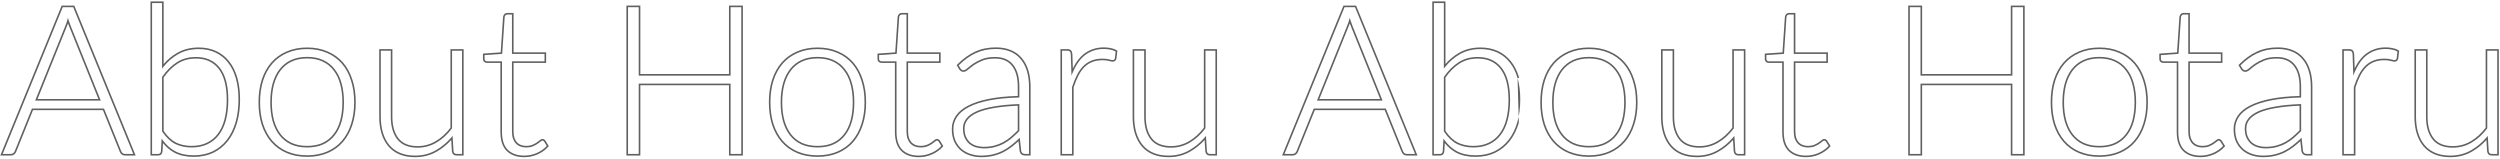 <svg width="1543" height="98" viewBox="0 0 1543 98" fill="none" xmlns="http://www.w3.org/2000/svg">
<path fill-rule="evenodd" clip-rule="evenodd" d="M1541.28 31.32H1535.14V79.192C1532.32 82.947 1529.1 85.891 1525.47 88.024C1521.89 90.115 1518.03 91.16 1513.89 91.16C1508.3 91.16 1504.14 89.475 1501.41 86.104C1498.68 82.691 1497.31 77.997 1497.31 72.024V31.32H1491.17V72.024C1491.17 75.736 1491.62 79.064 1492.51 82.008C1493.41 84.952 1494.73 87.469 1496.48 89.56C1498.23 91.65 1500.43 93.251 1503.07 94.36C1505.72 95.469 1508.81 96.024 1512.35 96.024C1517.09 96.024 1521.38 94.915 1525.22 92.696C1528.69 90.708 1531.8 88.138 1534.52 84.985C1534.84 84.619 1535.15 84.245 1535.46 83.864L1536.03 93.336C1536.2 94.445 1536.82 95 1537.89 95H1541.28V31.32ZM1534.61 86.395L1535.04 93.442L1535.04 93.488C1535.15 94.191 1535.42 94.85 1535.96 95.328C1536.5 95.813 1537.18 96 1537.89 96H1542.28V30.32H1534.14V78.856C1531.44 82.39 1528.38 85.153 1524.96 87.162C1521.53 89.162 1517.85 90.16 1513.89 90.16C1508.51 90.16 1504.68 88.548 1502.19 85.479C1499.64 82.298 1498.31 77.853 1498.31 72.024V30.32H1490.17V72.024C1490.17 75.815 1490.63 79.243 1491.56 82.299C1492.49 85.355 1493.87 87.996 1495.71 90.201C1497.57 92.421 1499.9 94.114 1502.69 95.282C1505.48 96.453 1508.71 97.024 1512.35 97.024C1517.25 97.024 1521.71 95.874 1525.72 93.562C1529.01 91.677 1531.98 89.287 1534.61 86.395Z" fill="#606060"/>
<path fill-rule="evenodd" clip-rule="evenodd" d="M1453.37 44.403C1453.05 45.135 1452.74 45.894 1452.45 46.68L1452 33.304C1451.91 32.579 1451.72 32.067 1451.42 31.768C1451.12 31.469 1450.61 31.32 1449.89 31.32H1446.62V95H1452.77V53.784C1453.7 50.925 1454.73 48.408 1455.84 46.232C1456.99 44.013 1458.31 42.157 1459.81 40.664C1461.34 39.171 1463.05 38.061 1464.93 37.336C1466.85 36.568 1469.04 36.184 1471.52 36.184C1473.22 36.184 1474.59 36.333 1475.61 36.632C1476.68 36.931 1477.47 37.08 1477.98 37.08C1478.58 37.08 1478.98 36.739 1479.2 36.056L1479.71 31.832C1478.73 31.235 1477.6 30.829 1476.32 30.616C1475.04 30.36 1473.74 30.232 1472.41 30.232C1469.94 30.232 1467.68 30.616 1465.63 31.384C1463.62 32.109 1461.79 33.176 1460.13 34.584C1458.5 35.992 1457.05 37.72 1455.77 39.768C1454.91 41.167 1454.11 42.713 1453.37 44.403ZM1453.3 42.191L1453 33.27L1453 33.229L1452.99 33.187C1452.9 32.385 1452.67 31.598 1452.13 31.061C1451.55 30.478 1450.7 30.32 1449.89 30.32H1445.62V96H1453.77V53.944C1454.68 51.188 1455.67 48.771 1456.73 46.688C1457.84 44.549 1459.1 42.784 1460.51 41.377C1461.95 39.973 1463.54 38.942 1465.29 38.269L1465.3 38.264C1467.08 37.552 1469.15 37.184 1471.52 37.184C1473.18 37.184 1474.44 37.331 1475.33 37.592L1475.34 37.595C1476.42 37.897 1477.32 38.08 1477.98 38.08C1478.48 38.08 1478.97 37.931 1479.38 37.589C1479.77 37.259 1480.01 36.816 1480.15 36.354L1480.18 36.267L1480.78 31.313L1480.23 30.978C1479.13 30.308 1477.88 29.864 1476.5 29.632C1475.16 29.365 1473.8 29.232 1472.41 29.232C1469.84 29.232 1467.46 29.632 1465.28 30.445C1463.17 31.212 1461.23 32.339 1459.48 33.821L1459.47 33.829C1457.76 35.309 1456.25 37.116 1454.93 39.238L1454.92 39.243C1454.35 40.167 1453.81 41.15 1453.3 42.191Z" fill="#606060"/>
<path fill-rule="evenodd" clip-rule="evenodd" d="M1419.27 64.254C1419.6 64.24 1419.93 64.228 1420.27 64.216V80.856C1418.78 82.392 1417.26 83.821 1415.73 85.144C1414.19 86.467 1412.53 87.619 1410.73 88.6C1408.99 89.539 1407.07 90.285 1404.97 90.84C1402.93 91.352 1400.67 91.608 1398.19 91.608C1396.53 91.608 1394.93 91.373 1393.39 90.904C1391.85 90.435 1390.49 89.709 1389.29 88.728C1388.14 87.704 1387.2 86.424 1386.48 84.888C1385.8 83.309 1385.45 81.453 1385.45 79.32C1385.45 77.059 1386.14 75.053 1387.5 73.304C1388.87 71.512 1390.96 69.976 1393.77 68.696C1396.63 67.416 1400.24 66.413 1404.59 65.688C1408.74 64.963 1413.63 64.484 1419.27 64.254ZM1419.27 65.255C1413.68 65.485 1408.85 65.959 1404.76 66.673L1404.75 66.674C1400.46 67.391 1396.94 68.374 1394.19 69.607C1391.47 70.843 1389.53 72.29 1388.3 73.91L1388.29 73.919C1387.07 75.489 1386.45 77.277 1386.45 79.32C1386.45 81.342 1386.78 83.053 1387.39 84.477C1388.06 85.89 1388.91 87.048 1389.94 87.968C1391.03 88.857 1392.27 89.517 1393.68 89.948C1395.12 90.387 1396.62 90.608 1398.19 90.608C1400.59 90.608 1402.77 90.359 1404.72 89.872C1406.74 89.336 1408.59 88.617 1410.26 87.72C1411.99 86.773 1413.59 85.661 1415.07 84.386C1416.49 83.167 1417.89 81.855 1419.27 80.448V65.255ZM1393.33 32.792C1389.66 34.499 1386.16 37.016 1382.83 40.344L1383.92 42.2C1384.13 42.541 1384.39 42.819 1384.69 43.032C1384.99 43.245 1385.37 43.352 1385.84 43.352C1386.48 43.352 1387.27 42.925 1388.21 42.072C1389.15 41.219 1390.36 40.28 1391.85 39.256C1393.35 38.232 1395.16 37.293 1397.29 36.44C1399.47 35.587 1402.09 35.16 1405.17 35.16C1410.16 35.16 1413.91 36.76 1416.43 39.96C1418.99 43.117 1420.27 47.64 1420.27 53.528V60.184C1413.06 60.355 1406.87 60.952 1401.71 61.976C1396.59 63 1392.39 64.365 1389.1 66.072C1385.82 67.779 1383.41 69.784 1381.87 72.088C1380.33 74.392 1379.57 76.888 1379.57 79.576C1379.57 82.477 1380.04 84.973 1380.97 87.064C1381.96 89.112 1383.24 90.797 1384.81 92.12C1386.44 93.443 1388.27 94.424 1390.32 95.064C1392.37 95.704 1394.48 96.024 1396.65 96.024C1399.26 96.024 1401.65 95.768 1403.82 95.256C1406 94.744 1408.03 94.019 1409.9 93.08C1411.78 92.141 1413.57 90.989 1415.28 89.624C1416.72 88.496 1418.17 87.251 1419.62 85.889C1419.92 85.603 1420.22 85.312 1420.53 85.016L1421.42 93.208C1421.72 94.403 1422.51 95 1423.79 95H1426.22V53.528C1426.22 49.987 1425.8 46.787 1424.94 43.928C1424.09 41.027 1422.81 38.573 1421.1 36.568C1419.44 34.52 1417.33 32.963 1414.77 31.896C1412.21 30.787 1409.22 30.232 1405.81 30.232C1401.16 30.232 1397 31.085 1393.33 32.792ZM1415.16 30.975C1412.45 29.803 1409.32 29.232 1405.81 29.232C1401.03 29.232 1396.72 30.109 1392.9 31.885C1389.11 33.648 1385.52 36.239 1382.12 39.637L1381.58 40.183L1383.06 42.706L1383.06 42.718L1383.07 42.73C1383.35 43.172 1383.69 43.549 1384.11 43.846C1384.62 44.21 1385.22 44.352 1385.84 44.352C1386.88 44.352 1387.91 43.691 1388.88 42.812C1389.77 41.999 1390.95 41.089 1392.42 40.081C1393.84 39.108 1395.58 38.202 1397.67 37.369C1399.69 36.574 1402.18 36.16 1405.17 36.16C1409.93 36.16 1413.36 37.674 1415.64 40.578L1415.65 40.584L1415.65 40.59C1418.02 43.504 1419.27 47.769 1419.27 53.528V59.21C1412.44 59.411 1406.51 60.004 1401.52 60.995L1401.51 60.995C1396.34 62.031 1392.04 63.421 1388.64 65.184C1385.25 66.944 1382.69 69.049 1381.04 71.533C1379.4 73.996 1378.57 76.684 1378.57 79.576C1378.57 82.582 1379.05 85.225 1380.06 87.474L1380.07 87.485L1380.07 87.496C1381.11 89.659 1382.47 91.463 1384.17 92.886L1384.18 92.895C1385.91 94.3 1387.85 95.341 1390.02 96.018C1392.17 96.689 1394.38 97.024 1396.65 97.024C1399.32 97.024 1401.79 96.762 1404.05 96.229C1406.3 95.701 1408.4 94.95 1410.35 93.974C1412.29 93.003 1414.14 91.812 1415.9 90.405C1417.19 89.401 1418.47 88.31 1419.75 87.129L1420.44 93.384L1420.45 93.451C1420.64 94.214 1421.02 94.882 1421.64 95.349C1422.25 95.814 1423 96 1423.79 96H1427.22V53.528C1427.22 49.909 1426.79 46.612 1425.9 43.646C1425.02 40.633 1423.68 38.053 1421.87 35.927C1420.1 33.751 1417.85 32.1 1415.16 30.975Z" fill="#606060"/>
<path fill-rule="evenodd" clip-rule="evenodd" d="M1348.04 92.44C1350.47 94.829 1353.85 96.024 1358.16 96.024C1360.84 96.024 1363.42 95.491 1365.9 94.424C1368.42 93.315 1370.49 91.864 1372.11 90.072L1370.44 87.384C1370.1 86.957 1369.76 86.744 1369.42 86.744C1369.12 86.744 1368.71 86.979 1368.2 87.448C1367.69 87.875 1367.03 88.365 1366.22 88.92C1365.41 89.432 1364.45 89.923 1363.34 90.392C1362.23 90.819 1360.91 91.032 1359.37 91.032C1358.13 91.032 1356.98 90.84 1355.92 90.456C1354.85 90.072 1353.91 89.475 1353.1 88.664C1352.33 87.853 1351.71 86.829 1351.24 85.592C1350.82 84.312 1350.6 82.797 1350.6 81.048V37.848H1370.7V33.304H1350.6V8.984H1347.72C1347.25 8.984 1346.89 9.133 1346.64 9.432C1346.38 9.731 1346.21 10.072 1346.12 10.456L1344.59 33.24L1333.71 34.008V36.376C1333.71 36.845 1333.86 37.208 1334.16 37.464C1334.45 37.72 1334.84 37.848 1335.31 37.848H1344.46V81.368C1344.46 86.36 1345.65 90.051 1348.04 92.44ZM1343.46 38.848H1335.31C1334.65 38.848 1334.02 38.663 1333.5 38.223C1332.94 37.74 1332.71 37.075 1332.71 36.376V33.076L1343.65 32.304L1345.13 10.313L1345.15 10.239C1345.27 9.695 1345.51 9.204 1345.88 8.781C1346.36 8.218 1347.02 7.984 1347.72 7.984H1351.6V32.304H1371.7V38.848H1351.6V81.048C1351.6 82.71 1351.81 84.107 1352.19 85.256C1352.61 86.379 1353.16 87.274 1353.82 87.968C1354.52 88.67 1355.33 89.183 1356.25 89.515C1357.2 89.856 1358.24 90.032 1359.37 90.032C1360.81 90.032 1362 89.832 1362.97 89.464C1364.02 89.016 1364.92 88.555 1365.67 88.084C1366.45 87.55 1367.07 87.088 1367.55 86.694C1367.83 86.438 1368.11 86.217 1368.39 86.055C1368.67 85.894 1369.02 85.744 1369.42 85.744C1370.21 85.744 1370.81 86.237 1371.22 86.759L1371.26 86.806L1373.35 90.185L1372.85 90.743C1371.12 92.653 1368.93 94.181 1366.3 95.339L1366.29 95.342C1363.7 96.463 1360.98 97.024 1358.16 97.024C1353.66 97.024 1350.01 95.772 1347.34 93.153L1347.34 93.147C1344.69 90.497 1343.46 86.499 1343.46 81.368V38.848Z" fill="#606060"/>
<path fill-rule="evenodd" clip-rule="evenodd" d="M1307.94 32.664C1304.35 31.085 1300.28 30.296 1295.71 30.296C1291.15 30.296 1287.05 31.085 1283.42 32.664C1279.84 34.2 1276.79 36.397 1274.27 39.256C1271.8 42.115 1269.9 45.571 1268.58 49.624C1267.3 53.635 1266.66 58.136 1266.66 63.128C1266.66 68.12 1267.3 72.621 1268.58 76.632C1269.9 80.643 1271.8 84.077 1274.27 86.936C1276.79 89.795 1279.84 91.992 1283.42 93.528C1287.05 95.064 1291.15 95.832 1295.71 95.832C1300.28 95.832 1304.35 95.064 1307.94 93.528C1311.56 91.992 1314.61 89.795 1317.09 86.936C1319.56 84.077 1321.44 80.643 1322.72 76.632C1324.04 72.621 1324.7 68.12 1324.7 63.128C1324.7 58.136 1324.04 53.635 1322.72 49.624C1321.44 45.571 1319.56 42.115 1317.09 39.256C1314.61 36.397 1311.56 34.2 1307.94 32.664ZM1323.67 49.318C1325.03 53.444 1325.7 58.051 1325.7 63.128C1325.7 68.207 1325.03 72.817 1323.67 76.945C1322.35 81.066 1320.42 84.62 1317.84 87.59C1315.27 90.57 1312.09 92.856 1308.33 94.449C1304.6 96.045 1300.39 96.832 1295.71 96.832C1291.03 96.832 1286.8 96.045 1283.03 94.449L1283.03 94.447C1279.31 92.854 1276.14 90.57 1273.52 87.597L1273.52 87.59C1270.95 84.621 1268.99 81.067 1267.63 76.945L1267.62 76.936C1266.31 72.811 1265.66 68.204 1265.66 63.128C1265.66 58.051 1266.31 53.445 1267.62 49.32L1267.63 49.314C1268.98 45.15 1270.94 41.573 1273.52 38.601L1273.52 38.595C1276.14 35.622 1279.31 33.338 1283.03 31.745C1286.8 30.105 1291.03 29.296 1295.71 29.296C1300.39 29.296 1304.6 30.105 1308.33 31.745C1312.09 33.338 1315.27 35.624 1317.84 38.601C1320.42 41.574 1322.36 45.153 1323.67 49.318ZM1305.63 89.112C1302.82 90.392 1299.51 91.032 1295.71 91.032C1291.91 91.032 1288.59 90.392 1285.73 89.112C1282.91 87.789 1280.54 85.912 1278.62 83.48C1276.75 81.048 1275.32 78.125 1274.34 74.712C1273.4 71.256 1272.93 67.395 1272.93 63.128C1272.93 58.904 1273.4 55.064 1274.34 51.608C1275.32 48.152 1276.75 45.208 1278.62 42.776C1280.54 40.301 1282.91 38.403 1285.73 37.08C1288.59 35.757 1291.91 35.096 1295.71 35.096C1299.51 35.096 1302.82 35.757 1305.63 37.08C1308.49 38.403 1310.86 40.301 1312.74 42.776C1314.66 45.208 1316.09 48.152 1317.02 51.608C1317.96 55.064 1318.43 58.904 1318.43 63.128C1318.43 67.395 1317.96 71.256 1317.02 74.712C1316.09 78.125 1314.66 81.048 1312.74 83.48C1310.86 85.912 1308.49 87.789 1305.63 89.112ZM1305.21 88.204C1307.93 86.947 1310.17 85.17 1311.94 82.869L1311.95 82.86C1313.78 80.548 1315.15 77.751 1316.06 74.45C1316.97 71.094 1317.43 67.322 1317.43 63.128C1317.43 58.977 1316.97 55.227 1316.06 51.87C1315.15 48.524 1313.78 45.706 1311.95 43.395L1311.95 43.388L1311.94 43.38C1310.16 41.038 1307.92 39.242 1305.21 37.987L1305.21 37.985C1302.55 36.737 1299.39 36.096 1295.71 36.096C1292.03 36.096 1288.85 36.736 1286.15 37.985C1283.48 39.24 1281.24 41.037 1279.42 43.387C1277.63 45.702 1276.25 48.525 1275.3 51.877C1274.39 55.232 1273.93 58.98 1273.93 63.128C1273.93 67.318 1274.39 71.085 1275.3 74.439C1276.25 77.746 1277.63 80.548 1279.41 82.865C1281.23 85.169 1283.47 86.946 1286.14 88.202C1288.85 89.412 1292.03 90.032 1295.71 90.032C1299.4 90.032 1302.55 89.412 1305.21 88.204Z" fill="#606060"/>
<path fill-rule="evenodd" clip-rule="evenodd" d="M1248.64 4.44H1242.05V46.68H1185.34V4.44H1178.75V95H1185.34V51.608H1242.05V95H1248.64V4.44ZM1241.05 52.608H1186.34V96H1177.75V3.44H1186.34V45.68H1241.05V3.44H1249.64V96H1241.05V52.608Z" fill="#606060"/>
<path fill-rule="evenodd" clip-rule="evenodd" d="M1104.54 92.44C1106.97 94.829 1110.35 96.024 1114.66 96.024C1117.34 96.024 1119.92 95.491 1122.4 94.424C1124.92 93.315 1126.99 91.864 1128.61 90.072L1126.94 87.384C1126.6 86.957 1126.26 86.744 1125.92 86.744C1125.62 86.744 1125.21 86.979 1124.7 87.448C1124.19 87.875 1123.53 88.365 1122.72 88.92C1121.91 89.432 1120.95 89.923 1119.84 90.392C1118.73 90.819 1117.41 91.032 1115.87 91.032C1114.63 91.032 1113.48 90.84 1112.42 90.456C1111.35 90.072 1110.41 89.475 1109.6 88.664C1108.83 87.853 1108.21 86.829 1107.74 85.592C1107.32 84.312 1107.1 82.797 1107.1 81.048V37.848H1127.2V33.304H1107.1V8.984H1104.22C1103.75 8.984 1103.39 9.133 1103.14 9.432C1102.88 9.731 1102.71 10.072 1102.62 10.456L1101.09 33.24L1090.21 34.008V36.376C1090.21 36.845 1090.36 37.208 1090.66 37.464C1090.95 37.72 1091.34 37.848 1091.81 37.848H1100.96V81.368C1100.96 86.36 1102.15 90.051 1104.54 92.44ZM1099.96 38.848H1091.81C1091.15 38.848 1090.52 38.663 1090 38.223C1089.44 37.74 1089.21 37.075 1089.21 36.376V33.076L1100.15 32.304L1101.63 10.313L1101.65 10.239C1101.77 9.695 1102.01 9.204 1102.38 8.781C1102.86 8.218 1103.52 7.984 1104.22 7.984H1108.1V32.304H1128.2V38.848H1108.1V81.048C1108.1 82.71 1108.31 84.107 1108.69 85.256C1109.11 86.379 1109.66 87.274 1110.32 87.968C1111.02 88.67 1111.83 89.183 1112.75 89.515C1113.7 89.856 1114.74 90.032 1115.87 90.032C1117.31 90.032 1118.5 89.832 1119.47 89.464C1120.52 89.016 1121.42 88.555 1122.17 88.084C1122.95 87.55 1123.57 87.088 1124.05 86.694C1124.33 86.438 1124.61 86.217 1124.89 86.055C1125.17 85.894 1125.52 85.744 1125.92 85.744C1126.71 85.744 1127.31 86.237 1127.72 86.759L1127.76 86.806L1129.85 90.185L1129.35 90.743C1127.62 92.653 1125.43 94.181 1122.8 95.339L1122.79 95.342C1120.2 96.463 1117.48 97.024 1114.66 97.024C1110.16 97.024 1106.51 95.772 1103.84 93.153L1103.84 93.147C1101.19 90.497 1099.96 86.499 1099.96 81.368V38.848Z" fill="#606060"/>
<path fill-rule="evenodd" clip-rule="evenodd" d="M1076.28 31.32H1070.14V79.192C1067.32 82.947 1064.1 85.891 1060.47 88.024C1056.89 90.115 1053.03 91.16 1048.89 91.16C1043.3 91.16 1039.14 89.475 1036.41 86.104C1033.68 82.691 1032.31 77.997 1032.31 72.024V31.32H1026.17V72.024C1026.17 75.736 1026.62 79.064 1027.51 82.008C1028.41 84.952 1029.73 87.469 1031.48 89.56C1033.23 91.65 1035.43 93.251 1038.07 94.36C1040.72 95.469 1043.81 96.024 1047.35 96.024C1052.09 96.024 1056.38 94.915 1060.22 92.696C1063.69 90.708 1066.8 88.138 1069.52 84.985C1069.84 84.619 1070.15 84.245 1070.46 83.864L1071.03 93.336C1071.2 94.445 1071.82 95 1072.89 95H1076.28V31.32ZM1069.61 86.395L1070.04 93.442L1070.04 93.488C1070.15 94.191 1070.42 94.85 1070.96 95.328C1071.5 95.813 1072.18 96 1072.89 96H1077.28V30.32H1069.14V78.856C1066.44 82.39 1063.38 85.153 1059.96 87.162C1056.53 89.162 1052.85 90.16 1048.89 90.16C1043.51 90.16 1039.68 88.548 1037.19 85.479C1034.64 82.298 1033.31 77.853 1033.31 72.024V30.32H1025.17V72.024C1025.17 75.815 1025.63 79.243 1026.56 82.299C1027.49 85.355 1028.87 87.996 1030.71 90.201C1032.57 92.421 1034.9 94.114 1037.69 95.282C1040.48 96.453 1043.71 97.024 1047.35 97.024C1052.25 97.024 1056.71 95.874 1060.72 93.562C1064.01 91.677 1066.98 89.287 1069.61 86.395Z" fill="#606060"/>
<path fill-rule="evenodd" clip-rule="evenodd" d="M992.936 32.664C989.352 31.085 985.278 30.296 980.712 30.296C976.147 30.296 972.051 31.085 968.424 32.664C964.84 34.2 961.79 36.397 959.272 39.256C956.798 42.115 954.899 45.571 953.576 49.624C952.296 53.635 951.656 58.136 951.656 63.128C951.656 68.12 952.296 72.621 953.576 76.632C954.899 80.643 956.798 84.077 959.272 86.936C961.79 89.795 964.84 91.992 968.424 93.528C972.051 95.064 976.147 95.832 980.712 95.832C985.278 95.832 989.352 95.064 992.936 93.528C996.563 91.992 999.614 89.795 1002.09 86.936C1004.56 84.077 1006.44 80.643 1007.72 76.632C1009.04 72.621 1009.7 68.12 1009.7 63.128C1009.7 58.136 1009.04 53.635 1007.72 49.624C1006.44 45.571 1004.56 42.115 1002.09 39.256C999.614 36.397 996.563 34.2 992.936 32.664ZM993.333 31.746C989.604 30.105 985.391 29.296 980.712 29.296C976.032 29.296 971.799 30.105 968.029 31.745C964.312 33.338 961.139 35.623 958.522 38.595L958.516 38.601C955.944 41.573 953.984 45.15 952.626 49.314L952.624 49.32C951.307 53.445 950.656 58.051 950.656 63.128C950.656 68.204 951.307 72.811 952.624 76.936L952.627 76.945C953.986 81.067 955.945 84.621 958.516 87.59L958.522 87.597C961.14 90.57 964.313 92.854 968.03 94.447L968.034 94.449C971.802 96.045 976.034 96.832 980.712 96.832C985.389 96.832 989.599 96.045 993.326 94.449C997.088 92.856 1000.27 90.57 1002.84 87.59C1005.42 84.619 1007.36 81.063 1008.67 76.939C1010.03 72.812 1010.7 68.205 1010.7 63.128C1010.7 58.051 1010.03 53.444 1008.67 49.318C1007.36 45.153 1005.42 41.574 1002.84 38.601C1000.27 35.624 997.092 33.339 993.333 31.746ZM990.632 89.112C987.816 90.392 984.51 91.032 980.712 91.032C976.915 91.032 973.587 90.392 970.728 89.112C967.912 87.789 965.544 85.912 963.624 83.48C961.747 81.048 960.318 78.125 959.336 74.712C958.398 71.256 957.928 67.395 957.928 63.128C957.928 58.904 958.398 55.064 959.336 51.608C960.318 48.152 961.747 45.208 963.624 42.776C965.544 40.301 967.912 38.403 970.728 37.08C973.587 35.757 976.915 35.096 980.712 35.096C984.51 35.096 987.816 35.757 990.632 37.08C993.491 38.403 995.859 40.301 997.736 42.776C999.656 45.208 1001.09 48.152 1002.02 51.608C1002.96 55.064 1003.43 58.904 1003.43 63.128C1003.43 67.395 1002.96 71.256 1002.02 74.712C1001.09 78.125 999.656 81.048 997.736 83.48C995.859 85.912 993.491 87.789 990.632 89.112ZM1001.06 74.45C1001.97 71.094 1002.43 67.322 1002.43 63.128C1002.43 58.977 1001.97 55.227 1001.06 51.87C1000.15 48.524 998.776 45.706 996.951 43.395L996.945 43.388L996.94 43.38C995.163 41.038 992.925 39.242 990.212 37.987L990.207 37.985C987.55 36.737 984.394 36.096 980.712 36.096C977.033 36.096 973.854 36.736 971.153 37.985C968.482 39.24 966.239 41.038 964.416 43.387C962.629 45.702 961.252 48.525 960.299 51.877C959.389 55.232 958.928 58.98 958.928 63.128C958.928 67.319 959.389 71.088 960.299 74.442C961.25 77.748 962.626 80.549 964.412 82.865C966.234 85.17 968.474 86.947 971.145 88.203C973.849 89.412 977.03 90.032 980.712 90.032C984.398 90.032 987.557 89.411 990.216 88.203C992.931 86.946 995.169 85.169 996.945 82.869L996.951 82.86C998.777 80.548 1000.15 77.751 1001.06 74.45Z" fill="#606060"/>
<path fill-rule="evenodd" clip-rule="evenodd" d="M918.8 88.084L918.805 88.082C921.519 86.785 923.759 84.948 925.539 82.562L925.54 82.56C927.37 80.121 928.749 77.151 929.66 73.629C930.574 70.099 931.036 66.111 931.036 61.656C931.036 52.974 929.304 46.622 926.003 42.435C922.718 38.269 918.117 36.16 912.068 36.16C907.713 36.16 903.96 37.205 900.771 39.264C897.601 41.31 894.721 44.156 892.14 47.826V80.804C894.5 84.239 897.032 86.598 899.713 87.96C902.546 89.335 905.741 90.032 909.316 90.032C912.994 90.032 916.146 89.371 918.8 88.084ZM899.268 88.856C896.324 87.362 893.615 84.781 891.14 81.112V47.512C893.828 43.629 896.857 40.6 900.228 38.424C903.599 36.248 907.545 35.16 912.068 35.16C918.383 35.16 923.289 37.379 926.788 41.816C930.287 46.253 932.036 52.867 932.036 61.656C932.036 66.179 931.567 70.253 930.628 73.88C929.689 77.507 928.26 80.6 926.34 83.16C924.463 85.677 922.095 87.619 919.236 88.984C916.42 90.349 913.113 91.032 909.316 91.032C905.604 91.032 902.255 90.306 899.268 88.856ZM937.413 75.822L937.412 75.825C936.144 80.154 934.277 83.899 931.798 87.042C929.358 90.147 926.359 92.569 922.81 94.299L922.801 94.303C919.234 95.998 915.179 96.832 910.66 96.832C906.013 96.832 901.982 95.955 898.606 94.154L898.598 94.15L898.591 94.147C896.021 92.722 893.734 90.779 891.726 88.334L891.433 93.488L891.429 93.519C891.347 94.201 891.104 94.855 890.588 95.334C890.064 95.819 889.393 96 888.708 96H883.996V0.88H892.14V39.541C894.568 36.737 897.311 34.451 900.369 32.693C904.253 30.418 908.74 29.296 913.796 29.296C917.76 29.296 921.342 30.023 924.522 31.501C927.693 32.975 930.376 35.1 932.563 37.865C934.792 40.631 936.466 44.018 937.605 48.002C937.605 48.003 937.605 48.004 937.606 48.005L936.644 48.28C937.753 52.12 938.308 56.493 938.308 61.4C938.308 66.562 937.689 71.277 936.452 75.544C935.215 79.768 933.401 83.395 931.012 86.424C928.665 89.411 925.785 91.736 922.372 93.4C918.959 95.021 915.055 95.832 910.66 95.832C906.137 95.832 902.276 94.979 899.076 93.272C896.333 91.752 893.911 89.603 891.812 86.827C891.495 86.408 891.186 85.975 890.884 85.528L890.436 93.4C890.308 94.467 889.732 95 888.708 95H884.996V1.88H891.14V42.392C891.467 41.949 891.8 41.518 892.14 41.098C894.684 37.955 897.594 35.442 900.868 33.56C904.58 31.384 908.889 30.296 913.796 30.296C917.636 30.296 921.071 31 924.1 32.408C927.129 33.816 929.689 35.843 931.78 38.488C933.913 41.133 935.535 44.397 936.644 48.28" fill="#606060"/>
<path fill-rule="evenodd" clip-rule="evenodd" d="M853.334 62.104H812.822L831.254 16.408C831.596 15.64 831.916 14.808 832.214 13.912C832.33 13.549 832.443 13.179 832.552 12.803C832.725 12.207 832.89 11.596 833.046 10.968C833.228 11.602 833.411 12.209 833.596 12.789C834.021 14.119 834.457 15.304 834.902 16.344L853.334 62.104ZM851.854 61.104L833.983 16.738C833.982 16.735 833.981 16.731 833.979 16.728C833.678 16.024 833.383 15.26 833.093 14.436C832.807 15.274 832.502 16.062 832.176 16.797C832.173 16.803 832.171 16.808 832.168 16.814L814.304 61.104H851.854ZM873.366 95L836.31 4.44H829.846L792.79 95H797.782C798.38 95 798.892 94.829 799.318 94.488C799.745 94.147 800.044 93.741 800.214 93.272L810.838 66.968H855.318L865.942 93.272C866.156 93.784 866.454 94.211 866.839 94.552C867.222 94.851 867.713 95 868.31 95H873.366ZM854.644 67.968L865.015 93.647L865.019 93.657C865.286 94.296 865.669 94.85 866.174 95.299L866.199 95.321L866.225 95.341C866.821 95.805 867.543 96 868.31 96H874.856L836.982 3.44H829.175L791.301 96H797.782C798.584 96 799.322 95.766 799.943 95.269C800.494 94.828 800.908 94.281 801.148 93.631C801.15 93.625 801.152 93.62 801.154 93.614L811.513 67.968H854.644Z" fill="#606060"/>
<path fill-rule="evenodd" clip-rule="evenodd" d="M750.155 31.32H744.011V79.192C741.195 82.947 737.974 85.891 734.347 88.024C730.763 90.115 726.902 91.16 722.763 91.16C717.174 91.16 713.014 89.475 710.283 86.104C707.552 82.691 706.187 77.997 706.187 72.024V31.32H700.043V72.024C700.043 75.736 700.491 79.064 701.387 82.008C702.283 84.952 703.606 87.469 705.355 89.56C707.104 91.65 709.302 93.251 711.947 94.36C714.592 95.469 717.686 96.024 721.227 96.024C725.963 96.024 730.251 94.915 734.091 92.696C737.57 90.708 740.672 88.138 743.397 84.985C743.714 84.619 744.025 84.245 744.331 83.864L744.907 93.336C745.078 94.445 745.696 95 746.763 95H750.155V31.32ZM743.483 86.395L743.912 93.442L743.919 93.488C744.027 94.191 744.298 94.85 744.831 95.328C745.372 95.813 746.055 96 746.763 96H751.155V30.32H743.011V78.856C740.315 82.389 737.257 85.151 733.843 87.16C730.412 89.162 726.724 90.16 722.763 90.16C717.382 90.16 713.55 88.547 711.061 85.476C708.518 82.296 707.187 77.851 707.187 72.024V30.32H699.043V72.024C699.043 75.815 699.5 79.243 700.43 82.299C701.36 85.355 702.742 87.996 704.588 90.201C706.445 92.421 708.776 94.114 711.56 95.282C714.353 96.453 717.583 97.024 721.227 97.024C726.126 97.024 730.589 95.874 734.591 93.562C737.888 91.677 740.852 89.287 743.483 86.395Z" fill="#606060"/>
<path fill-rule="evenodd" clip-rule="evenodd" d="M662.244 44.403C661.925 45.135 661.617 45.894 661.32 46.68L660.872 33.304C660.787 32.579 660.595 32.067 660.296 31.768C659.997 31.469 659.485 31.32 658.76 31.32H655.496V95H661.64V53.784C662.579 50.925 663.603 48.408 664.712 46.232C665.864 44.013 667.187 42.157 668.68 40.664C670.216 39.171 671.923 38.061 673.8 37.336C675.72 36.568 677.917 36.184 680.392 36.184C682.099 36.184 683.464 36.333 684.488 36.632C685.555 36.931 686.344 37.08 686.856 37.08C687.453 37.08 687.859 36.739 688.072 36.056L688.584 31.832C687.603 31.235 686.472 30.829 685.192 30.616C683.912 30.36 682.611 30.232 681.288 30.232C678.813 30.232 676.552 30.616 674.504 31.384C672.499 32.109 670.664 33.176 669 34.584C667.379 35.992 665.928 37.72 664.648 39.768C663.785 41.167 662.983 42.713 662.244 44.403ZM662.17 42.191L661.87 33.229L661.865 33.187C661.771 32.385 661.541 31.598 661.003 31.061C660.421 30.478 659.573 30.32 658.76 30.32H654.496V96H662.64V53.944C663.552 51.188 664.54 48.771 665.602 46.688C666.713 44.549 667.976 42.784 669.382 41.377C670.826 39.973 672.419 38.942 674.161 38.269L674.172 38.264C675.953 37.552 678.02 37.184 680.392 37.184C682.054 37.184 683.313 37.331 684.208 37.592L684.219 37.595C685.296 37.897 686.198 38.08 686.856 38.08C687.359 38.08 687.846 37.931 688.252 37.589C688.643 37.259 688.882 36.816 689.027 36.354L689.054 36.267L689.654 31.313L689.104 30.978C688.005 30.309 686.756 29.865 685.373 29.632C684.032 29.365 682.67 29.232 681.288 29.232C678.711 29.232 676.331 29.632 674.159 30.445C672.041 31.212 670.105 32.339 668.354 33.821L668.344 33.829C666.64 35.309 665.126 37.116 663.8 39.238L663.797 39.243C663.227 40.167 662.685 41.15 662.17 42.191Z" fill="#606060"/>
<path fill-rule="evenodd" clip-rule="evenodd" d="M628.145 64.254C628.476 64.24 628.81 64.228 629.145 64.216V80.856C627.652 82.392 626.137 83.821 624.601 85.144C623.065 86.467 621.401 87.619 619.609 88.6C617.86 89.539 615.94 90.285 613.849 90.84C611.801 91.352 609.54 91.608 607.065 91.608C605.401 91.608 603.801 91.373 602.265 90.904C600.729 90.435 599.364 89.709 598.169 88.728C597.017 87.704 596.079 86.424 595.353 84.888C594.671 83.309 594.329 81.453 594.329 79.32C594.329 77.059 595.012 75.053 596.377 73.304C597.743 71.512 599.833 69.976 602.649 68.696C605.508 67.416 609.113 66.413 613.465 65.688C617.616 64.963 622.51 64.484 628.145 64.254ZM628.145 65.255C622.558 65.485 617.724 65.959 613.638 66.673L613.63 66.674C609.333 67.39 605.819 68.373 603.063 69.606C600.344 70.842 598.408 72.289 597.173 73.91L597.166 73.919C595.94 75.489 595.329 77.277 595.329 79.32C595.329 81.341 595.652 83.052 596.265 84.476C596.934 85.889 597.788 87.047 598.819 87.967C599.905 88.856 601.148 89.517 602.558 89.948C603.996 90.387 605.497 90.608 607.065 90.608C609.469 90.608 611.645 90.359 613.599 89.872C615.617 89.336 617.46 88.618 619.132 87.721C620.862 86.774 622.467 85.662 623.949 84.386C625.365 83.167 626.763 81.855 628.145 80.448V65.255ZM602.201 32.792C598.532 34.499 595.033 37.016 591.705 40.344L592.793 42.2C593.007 42.541 593.263 42.819 593.561 43.032C593.86 43.245 594.244 43.352 594.713 43.352C595.353 43.352 596.143 42.925 597.081 42.072C598.02 41.219 599.236 40.28 600.729 39.256C602.223 38.232 604.036 37.293 606.169 36.44C608.345 35.587 610.969 35.16 614.041 35.16C619.033 35.16 622.788 36.76 625.305 39.96C627.865 43.117 629.145 47.64 629.145 53.528V60.184C621.935 60.355 615.748 60.952 610.585 61.976C605.465 63 601.263 64.365 597.977 66.072C594.692 67.779 592.281 69.784 590.745 72.088C589.209 74.392 588.441 76.888 588.441 79.576C588.441 82.477 588.911 84.973 589.849 87.064C590.831 89.112 592.111 90.797 593.689 92.12C595.311 93.443 597.145 94.424 599.193 95.064C601.241 95.704 603.353 96.024 605.529 96.024C608.132 96.024 610.521 95.768 612.697 95.256C614.873 94.744 616.9 94.019 618.777 93.08C620.655 92.141 622.447 90.989 624.153 89.624C625.599 88.496 627.045 87.25 628.491 85.889C628.794 85.603 629.098 85.312 629.401 85.016L630.297 93.208C630.596 94.403 631.385 95 632.665 95H635.097V53.528C635.097 49.987 634.671 46.787 633.817 43.928C632.964 41.027 631.684 38.573 629.977 36.568C628.313 34.52 626.201 32.963 623.641 31.896C621.081 30.787 618.095 30.232 614.681 30.232C610.031 30.232 605.871 31.085 602.201 32.792ZM624.033 30.976C621.324 29.803 618.199 29.232 614.681 29.232C609.907 29.232 605.599 30.109 601.78 31.885C597.989 33.648 594.396 36.239 590.998 39.637L590.452 40.183L591.931 42.706L591.938 42.718L591.945 42.73C592.221 43.172 592.565 43.549 592.98 43.846C593.49 44.21 594.094 44.352 594.713 44.352C595.753 44.352 596.787 43.691 597.754 42.812C598.648 41.999 599.825 41.089 601.295 40.081C602.713 39.108 604.456 38.202 606.537 37.37C608.566 36.575 611.058 36.16 614.041 36.16C618.803 36.16 622.235 37.674 624.519 40.578L624.524 40.584L624.529 40.59C626.892 43.504 628.145 47.769 628.145 53.528V59.21C621.311 59.411 615.39 60.004 610.391 60.995L610.389 60.995C605.212 62.031 600.912 63.421 597.516 65.184C594.13 66.944 591.569 69.049 589.913 71.533C588.271 73.996 587.441 76.684 587.441 79.576C587.441 82.582 587.927 85.225 588.937 87.474L588.942 87.485L588.948 87.496C589.984 89.659 591.348 91.463 593.047 92.886L593.057 92.895C594.78 94.3 596.729 95.341 598.895 96.018C601.041 96.689 603.254 97.024 605.529 97.024C608.197 97.024 610.664 96.762 612.926 96.229C615.173 95.701 617.273 94.95 619.225 93.974C621.165 93.004 623.015 91.815 624.772 90.409C626.059 89.405 627.344 88.311 628.627 87.129L629.311 93.384L629.327 93.451C629.518 94.214 629.892 94.882 630.51 95.349C631.123 95.814 631.872 96 632.665 96H636.097V53.528C636.097 49.909 635.662 46.612 634.777 43.646C633.891 40.634 632.553 38.054 630.747 35.929C628.975 33.752 626.731 32.101 624.033 30.976Z" fill="#606060"/>
<path fill-rule="evenodd" clip-rule="evenodd" d="M556.918 92.44C559.35 94.829 562.721 96.024 567.03 96.024C569.718 96.024 572.299 95.491 574.774 94.424C577.291 93.315 579.361 91.864 580.982 90.072L579.318 87.384C578.977 86.957 578.635 86.744 578.294 86.744C577.995 86.744 577.59 86.979 577.078 87.448C576.566 87.875 575.905 88.365 575.094 88.92C574.283 89.432 573.323 89.923 572.214 90.392C571.105 90.819 569.782 91.032 568.246 91.032C567.009 91.032 565.857 90.84 564.79 90.456C563.723 90.072 562.785 89.475 561.974 88.664C561.206 87.853 560.587 86.829 560.118 85.592C559.691 84.312 559.478 82.797 559.478 81.048V37.848H579.574V33.304H559.478V8.984H556.598C556.129 8.984 555.766 9.133 555.51 9.432C555.254 9.731 555.083 10.072 554.998 10.456L553.462 33.24L542.582 34.008V36.376C542.582 36.845 542.731 37.208 543.03 37.464C543.329 37.72 543.713 37.848 544.182 37.848H553.334V81.368C553.334 86.36 554.529 90.051 556.918 92.44ZM552.334 38.848H544.182C543.522 38.848 542.893 38.663 542.379 38.223C541.816 37.74 541.582 37.075 541.582 36.376V33.076L552.523 32.304L554.005 10.313L554.022 10.239C554.143 9.695 554.388 9.204 554.751 8.781C555.234 8.218 555.899 7.984 556.598 7.984H560.478V32.304H580.574V38.848H560.478V81.048C560.478 82.71 560.68 84.107 561.06 85.256C561.488 86.378 562.037 87.273 562.691 87.967C563.396 88.669 564.206 89.183 565.129 89.515C566.077 89.856 567.114 90.032 568.246 90.032C569.686 90.032 570.876 89.832 571.84 89.464C572.897 89.016 573.797 88.555 574.545 88.084C575.324 87.551 575.947 87.088 576.421 86.694C576.701 86.439 576.984 86.217 577.265 86.055C577.541 85.894 577.896 85.744 578.294 85.744C579.084 85.744 579.682 86.237 580.099 86.759L580.137 86.806L582.228 90.185L581.724 90.743C579.996 92.653 577.806 94.181 575.177 95.339L575.17 95.342C572.57 96.463 569.854 97.024 567.03 97.024C562.531 97.024 558.882 95.772 556.217 93.153L556.211 93.147C553.561 90.497 552.334 86.499 552.334 81.368V38.848Z" fill="#606060"/>
<path fill-rule="evenodd" clip-rule="evenodd" d="M516.811 32.664C513.227 31.085 509.153 30.296 504.587 30.296C500.022 30.296 495.926 31.085 492.299 32.664C488.715 34.2 485.665 36.397 483.147 39.256C480.673 42.115 478.774 45.571 477.451 49.624C476.171 53.635 475.531 58.136 475.531 63.128C475.531 68.12 476.171 72.621 477.451 76.632C478.774 80.643 480.673 84.077 483.147 86.936C485.665 89.795 488.715 91.992 492.299 93.528C495.926 95.064 500.022 95.832 504.587 95.832C509.153 95.832 513.227 95.064 516.811 93.528C520.438 91.992 523.489 89.795 525.963 86.936C528.438 84.077 530.315 80.643 531.595 76.632C532.918 72.621 533.579 68.12 533.579 63.128C533.579 58.136 532.918 53.635 531.595 49.624C530.315 45.571 528.438 42.115 525.963 39.256C523.489 36.397 520.438 34.2 516.811 32.664ZM517.208 31.746C513.479 30.105 509.266 29.296 504.587 29.296C499.906 29.296 495.672 30.105 491.902 31.746C488.186 33.339 485.014 35.623 482.397 38.595L482.391 38.601C479.819 41.573 477.859 45.15 476.501 49.314L476.499 49.32C475.182 53.445 474.531 58.051 474.531 63.128C474.531 68.204 475.182 72.811 476.499 76.936L476.502 76.945C477.861 81.067 479.82 84.621 482.391 87.59L482.397 87.597C485.015 90.57 488.188 92.854 491.905 94.447L491.909 94.449C495.677 96.045 499.909 96.832 504.587 96.832C509.264 96.832 513.474 96.045 517.201 94.449C520.963 92.856 524.14 90.57 526.719 87.59C529.292 84.619 531.231 81.063 532.547 76.939C533.907 72.812 534.579 68.205 534.579 63.128C534.579 58.051 533.907 53.444 532.547 49.318C531.231 45.153 529.293 41.574 526.719 38.601C524.142 35.624 520.967 33.339 517.208 31.746ZM514.507 89.112C511.691 90.392 508.385 91.032 504.587 91.032C500.79 91.032 497.462 90.392 494.603 89.112C491.787 87.789 489.419 85.912 487.499 83.48C485.622 81.048 484.193 78.125 483.211 74.712C482.273 71.256 481.803 67.395 481.803 63.128C481.803 58.904 482.273 55.064 483.211 51.608C484.193 48.152 485.622 45.208 487.499 42.776C489.419 40.301 491.787 38.403 494.603 37.08C497.462 35.757 500.79 35.096 504.587 35.096C508.385 35.096 511.691 35.757 514.507 37.08C517.366 38.403 519.734 40.301 521.611 42.776C523.531 45.208 524.961 48.152 525.899 51.608C526.838 55.064 527.307 58.904 527.307 63.128C527.307 67.395 526.838 71.256 525.899 74.712C524.961 78.125 523.531 81.048 521.611 83.48C519.734 85.912 517.366 87.789 514.507 89.112ZM524.934 74.45C525.846 71.094 526.307 67.322 526.307 63.128C526.307 58.977 525.846 55.227 524.934 51.87C524.025 48.524 522.651 45.706 520.826 43.395L520.82 43.388L520.815 43.38C519.038 41.038 516.8 39.242 514.087 37.987L514.082 37.985C511.425 36.737 508.269 36.096 504.587 36.096C500.907 36.096 497.728 36.736 495.026 37.986C492.355 39.241 490.113 41.039 488.289 43.389C486.503 45.703 485.127 48.526 484.174 51.877C483.264 55.232 482.803 58.98 482.803 63.128C482.803 67.319 483.264 71.088 484.174 74.442C485.125 77.748 486.501 80.549 488.288 82.865C490.109 85.17 492.349 86.947 495.02 88.203C497.724 89.412 500.905 90.032 504.587 90.032C508.273 90.032 511.432 89.411 514.091 88.203C516.806 86.946 519.044 85.169 520.82 82.869L520.826 82.86C522.652 80.548 524.026 77.751 524.934 74.45Z" fill="#606060"/>
<path fill-rule="evenodd" clip-rule="evenodd" d="M457.513 4.44H450.921V46.68H394.217V4.44H387.625V95H394.217V51.608H450.921V95H457.513V4.44ZM449.921 52.608H395.217V96H386.625V3.44H395.217V45.68H449.921V3.44H458.513V96H449.921V52.608Z" fill="#606060"/>
<path fill-rule="evenodd" clip-rule="evenodd" d="M313.418 92.44C315.85 94.829 319.221 96.024 323.53 96.024C326.218 96.024 328.799 95.491 331.274 94.424C333.791 93.315 335.861 91.864 337.482 90.072L335.818 87.384C335.477 86.957 335.135 86.744 334.794 86.744C334.495 86.744 334.09 86.979 333.578 87.448C333.066 87.875 332.405 88.365 331.594 88.92C330.783 89.432 329.823 89.923 328.714 90.392C327.605 90.819 326.282 91.032 324.746 91.032C323.509 91.032 322.357 90.84 321.29 90.456C320.223 90.072 319.285 89.475 318.474 88.664C317.706 87.853 317.087 86.829 316.618 85.592C316.191 84.312 315.978 82.797 315.978 81.048V37.848H336.074V33.304H315.978V8.984H313.098C312.629 8.984 312.266 9.133 312.01 9.432C311.754 9.731 311.583 10.072 311.498 10.456L309.962 33.24L299.082 34.008V36.376C299.082 36.845 299.231 37.208 299.53 37.464C299.829 37.72 300.213 37.848 300.682 37.848H309.834V81.368C309.834 86.36 311.029 90.051 313.418 92.44ZM308.834 38.848H300.682C300.022 38.848 299.393 38.663 298.879 38.223C298.316 37.74 298.082 37.075 298.082 36.376V33.076L309.023 32.304L310.505 10.313L310.522 10.239C310.643 9.695 310.888 9.204 311.251 8.781C311.734 8.218 312.399 7.984 313.098 7.984H316.978V32.304H337.074V38.848H316.978V81.048C316.978 82.71 317.18 84.107 317.56 85.256C317.988 86.378 318.537 87.273 319.19 87.966C319.896 88.669 320.706 89.183 321.629 89.515C322.577 89.856 323.614 90.032 324.746 90.032C326.186 90.032 327.376 89.832 328.34 89.464C329.397 89.016 330.297 88.555 331.045 88.084C331.823 87.551 332.446 87.088 332.921 86.694C333.201 86.439 333.484 86.217 333.765 86.055C334.041 85.894 334.396 85.744 334.794 85.744C335.584 85.744 336.182 86.237 336.599 86.759L336.637 86.806L338.728 90.185L338.224 90.743C336.496 92.653 334.306 94.181 331.677 95.339L331.67 95.342C329.071 96.463 326.355 97.024 323.53 97.024C319.031 97.024 315.382 95.772 312.717 93.153L312.711 93.147C310.061 90.497 308.834 86.499 308.834 81.368V38.848Z" fill="#606060"/>
<path fill-rule="evenodd" clip-rule="evenodd" d="M285.155 31.32H279.011V79.192C276.195 82.947 272.974 85.891 269.347 88.024C265.763 90.115 261.902 91.16 257.763 91.16C252.174 91.16 248.014 89.475 245.283 86.104C242.552 82.691 241.187 77.997 241.187 72.024V31.32H235.043V72.024C235.043 75.736 235.491 79.064 236.387 82.008C237.283 84.952 238.606 87.469 240.355 89.56C242.104 91.65 244.302 93.251 246.947 94.36C249.592 95.469 252.686 96.024 256.227 96.024C260.963 96.024 265.251 94.915 269.091 92.696C272.57 90.708 275.672 88.138 278.397 84.985C278.714 84.619 279.025 84.245 279.331 83.864L279.907 93.336C280.078 94.445 280.696 95 281.763 95H285.155V31.32ZM278.483 86.395L278.912 93.442L278.919 93.488C279.027 94.191 279.298 94.85 279.831 95.328C280.372 95.813 281.055 96 281.763 96H286.155V30.32H278.011V78.856C275.314 82.389 272.257 85.151 268.843 87.16C265.411 89.162 261.724 90.16 257.763 90.16C252.382 90.16 248.55 88.547 246.061 85.476C243.518 82.296 242.187 77.851 242.187 72.024V30.32H234.043V72.024C234.043 75.815 234.5 79.243 235.43 82.299C236.36 85.355 237.742 87.996 239.588 90.201C241.445 92.421 243.776 94.114 246.56 95.282C249.353 96.453 252.583 97.024 256.227 97.024C261.125 97.024 265.587 95.875 269.588 93.563C272.886 91.679 275.851 89.287 278.483 86.395Z" fill="#606060"/>
<path fill-rule="evenodd" clip-rule="evenodd" d="M201.811 32.664C198.227 31.085 194.153 30.296 189.587 30.296C185.022 30.296 180.926 31.085 177.299 32.664C173.715 34.2 170.665 36.397 168.147 39.256C165.673 42.115 163.774 45.571 162.451 49.624C161.171 53.635 160.531 58.136 160.531 63.128C160.531 68.12 161.171 72.621 162.451 76.632C163.774 80.643 165.673 84.077 168.147 86.936C170.665 89.795 173.715 91.992 177.299 93.528C180.926 95.064 185.022 95.832 189.587 95.832C194.153 95.832 198.227 95.064 201.811 93.528C205.438 91.992 208.489 89.795 210.963 86.936C213.438 84.077 215.315 80.643 216.595 76.632C217.918 72.621 218.579 68.12 218.579 63.128C218.579 58.136 217.918 53.635 216.595 49.624C215.315 45.571 213.438 42.115 210.963 39.256C208.489 36.397 205.438 34.2 201.811 32.664ZM202.208 31.746C198.479 30.105 194.266 29.296 189.587 29.296C184.907 29.296 180.673 30.105 176.904 31.745C173.187 33.339 170.014 35.623 167.397 38.595L167.391 38.601C164.819 41.573 162.859 45.15 161.501 49.314L161.499 49.32C160.182 53.445 159.531 58.051 159.531 63.128C159.531 68.204 160.182 72.811 161.499 76.936L161.502 76.945C162.861 81.067 164.82 84.621 167.391 87.59L167.397 87.597C170.015 90.57 173.188 92.854 176.905 94.447L176.909 94.449C180.677 96.045 184.909 96.832 189.587 96.832C194.265 96.832 198.477 96.045 202.205 94.447C205.965 92.854 209.141 90.569 211.719 87.59C214.291 84.62 216.23 81.064 217.546 76.942C218.907 72.814 219.579 68.206 219.579 63.128C219.579 58.051 218.907 53.443 217.547 49.317C216.231 45.152 214.292 41.574 211.719 38.601C209.142 35.624 205.966 33.339 202.208 31.746ZM199.507 89.112C196.691 90.392 193.385 91.032 189.587 91.032C185.79 91.032 182.462 90.392 179.603 89.112C176.787 87.789 174.419 85.912 172.499 83.48C170.622 81.048 169.193 78.125 168.211 74.712C167.273 71.256 166.803 67.395 166.803 63.128C166.803 58.904 167.273 55.064 168.211 51.608C169.193 48.152 170.622 45.208 172.499 42.776C174.419 40.301 176.787 38.403 179.603 37.08C182.462 35.757 185.79 35.096 189.587 35.096C193.385 35.096 196.691 35.757 199.507 37.08C202.366 38.403 204.734 40.301 206.611 42.776C208.531 45.208 209.961 48.152 210.899 51.608C211.838 55.064 212.307 58.904 212.307 63.128C212.307 67.395 211.838 71.256 210.899 74.712C209.961 78.125 208.531 81.048 206.611 83.48C204.734 85.912 202.366 87.789 199.507 89.112ZM199.091 88.203C196.431 89.411 193.272 90.032 189.587 90.032C185.905 90.032 182.724 89.412 180.02 88.203C177.349 86.947 175.108 85.169 173.287 82.864C171.501 80.549 170.125 77.748 169.174 74.443C168.264 71.088 167.803 67.319 167.803 63.128C167.803 58.979 168.264 55.231 169.175 51.876C170.127 48.525 171.503 45.703 173.289 43.389C175.113 41.039 177.355 39.241 180.026 37.986C182.728 36.736 185.907 36.096 189.587 36.096C193.269 36.096 196.425 36.737 199.082 37.985L199.087 37.987C201.8 39.242 204.038 41.038 205.815 43.38L205.82 43.388L205.826 43.395C207.651 45.706 209.025 48.524 209.934 51.87C210.846 55.227 211.307 58.977 211.307 63.128C211.307 67.322 210.846 71.094 209.934 74.45C209.026 77.751 207.652 80.548 205.826 82.86L205.82 82.869C204.044 85.169 201.806 86.946 199.091 88.203Z" fill="#606060"/>
<path fill-rule="evenodd" clip-rule="evenodd" d="M127.675 88.084L127.68 88.082C130.394 86.785 132.634 84.948 134.413 82.562L134.415 82.56C136.245 80.121 137.624 77.151 138.535 73.629C139.449 70.099 139.911 66.111 139.911 61.656C139.911 52.974 138.179 46.622 134.878 42.435C131.593 38.269 126.992 36.16 120.943 36.16C116.588 36.16 112.835 37.205 109.645 39.264C106.476 41.31 103.596 44.156 101.015 47.826V80.804C103.375 84.239 105.906 86.598 108.588 87.96C111.421 89.335 114.616 90.032 118.191 90.032C121.869 90.032 125.021 89.371 127.675 88.084ZM108.143 88.856C105.199 87.362 102.49 84.781 100.015 81.112V47.512C102.703 43.629 105.732 40.6 109.103 38.424C112.474 36.248 116.42 35.16 120.943 35.16C127.258 35.16 132.164 37.379 135.663 41.816C139.162 46.253 140.911 52.867 140.911 61.656C140.911 66.179 140.442 70.253 139.503 73.88C138.564 77.507 137.135 80.6 135.215 83.16C133.338 85.677 130.97 87.619 128.111 88.984C125.295 90.349 121.988 91.032 118.191 91.032C114.479 91.032 111.13 90.306 108.143 88.856ZM146.288 75.822L146.287 75.825C145.019 80.154 143.152 83.899 140.673 87.042C138.233 90.147 135.234 92.569 131.685 94.299L131.676 94.303C128.109 95.998 124.054 96.832 119.535 96.832C114.888 96.832 110.857 95.955 107.481 94.154L107.473 94.15L107.466 94.147C104.896 92.722 102.609 90.779 100.601 88.334L100.308 93.488L100.304 93.519C100.222 94.201 99.98 94.855 99.463 95.334C98.939 95.819 98.268 96 97.583 96H92.871V0.88H101.015V39.541C103.442 36.737 106.184 34.453 109.241 32.695C113.126 30.419 117.614 29.296 122.671 29.296C126.635 29.296 130.217 30.023 133.397 31.501C136.568 32.975 139.251 35.099 141.437 37.864C143.667 40.63 145.341 44.019 146.48 48.004C147.62 51.951 148.183 56.42 148.183 61.4C148.183 66.642 147.555 71.452 146.288 75.822ZM145.519 48.28C144.41 44.397 142.788 41.133 140.655 38.488C138.564 35.843 136.004 33.816 132.975 32.408C129.946 31 126.511 30.296 122.671 30.296C117.764 30.296 113.455 31.384 109.743 33.56C106.469 35.442 103.559 37.955 101.015 41.098C100.675 41.518 100.342 41.949 100.015 42.392V1.88H93.871V95H97.583C98.607 95 99.183 94.467 99.311 93.4L99.759 85.528C100.061 85.975 100.37 86.408 100.687 86.827C102.786 89.603 105.207 91.752 107.951 93.272C111.151 94.979 115.012 95.832 119.535 95.832C123.93 95.832 127.834 95.021 131.247 93.4C134.66 91.736 137.54 89.411 139.887 86.424C142.276 83.395 144.09 79.768 145.327 75.544C146.564 71.277 147.183 66.562 147.183 61.4C147.183 56.493 146.628 52.12 145.519 48.28Z" fill="#606060"/>
<path fill-rule="evenodd" clip-rule="evenodd" d="M62.209 62.104H21.697L40.129 16.408C40.471 15.64 40.791 14.808 41.089 13.912C41.205 13.549 41.318 13.179 41.427 12.803C41.6 12.207 41.764 11.596 41.921 10.968C42.103 11.602 42.286 12.209 42.471 12.789C42.896 14.119 43.332 15.304 43.777 16.344L62.209 62.104ZM60.729 61.104L42.854 16.728C42.553 16.024 42.258 15.26 41.968 14.436C41.682 15.275 41.377 16.062 41.05 16.798L23.179 61.104H60.729ZM82.242 95L45.185 4.44H38.721L1.665 95H6.657C7.255 95 7.767 94.829 8.193 94.488C8.62 94.147 8.919 93.741 9.089 93.272L19.713 66.968H64.194L74.817 93.272C75.031 93.784 75.329 94.211 75.713 94.552C76.097 94.851 76.588 95 77.186 95H82.242ZM63.519 67.968L73.89 93.646L73.894 93.657C74.161 94.296 74.544 94.85 75.049 95.299L75.074 95.321L75.1 95.341C75.696 95.805 76.418 96 77.186 96H83.731L45.857 3.44H38.05L0.176 96H6.657C7.459 96 8.197 95.766 8.818 95.269C9.369 94.828 9.782 94.282 10.023 93.632L20.388 67.968H63.519Z" fill="#606060"/>
</svg>
